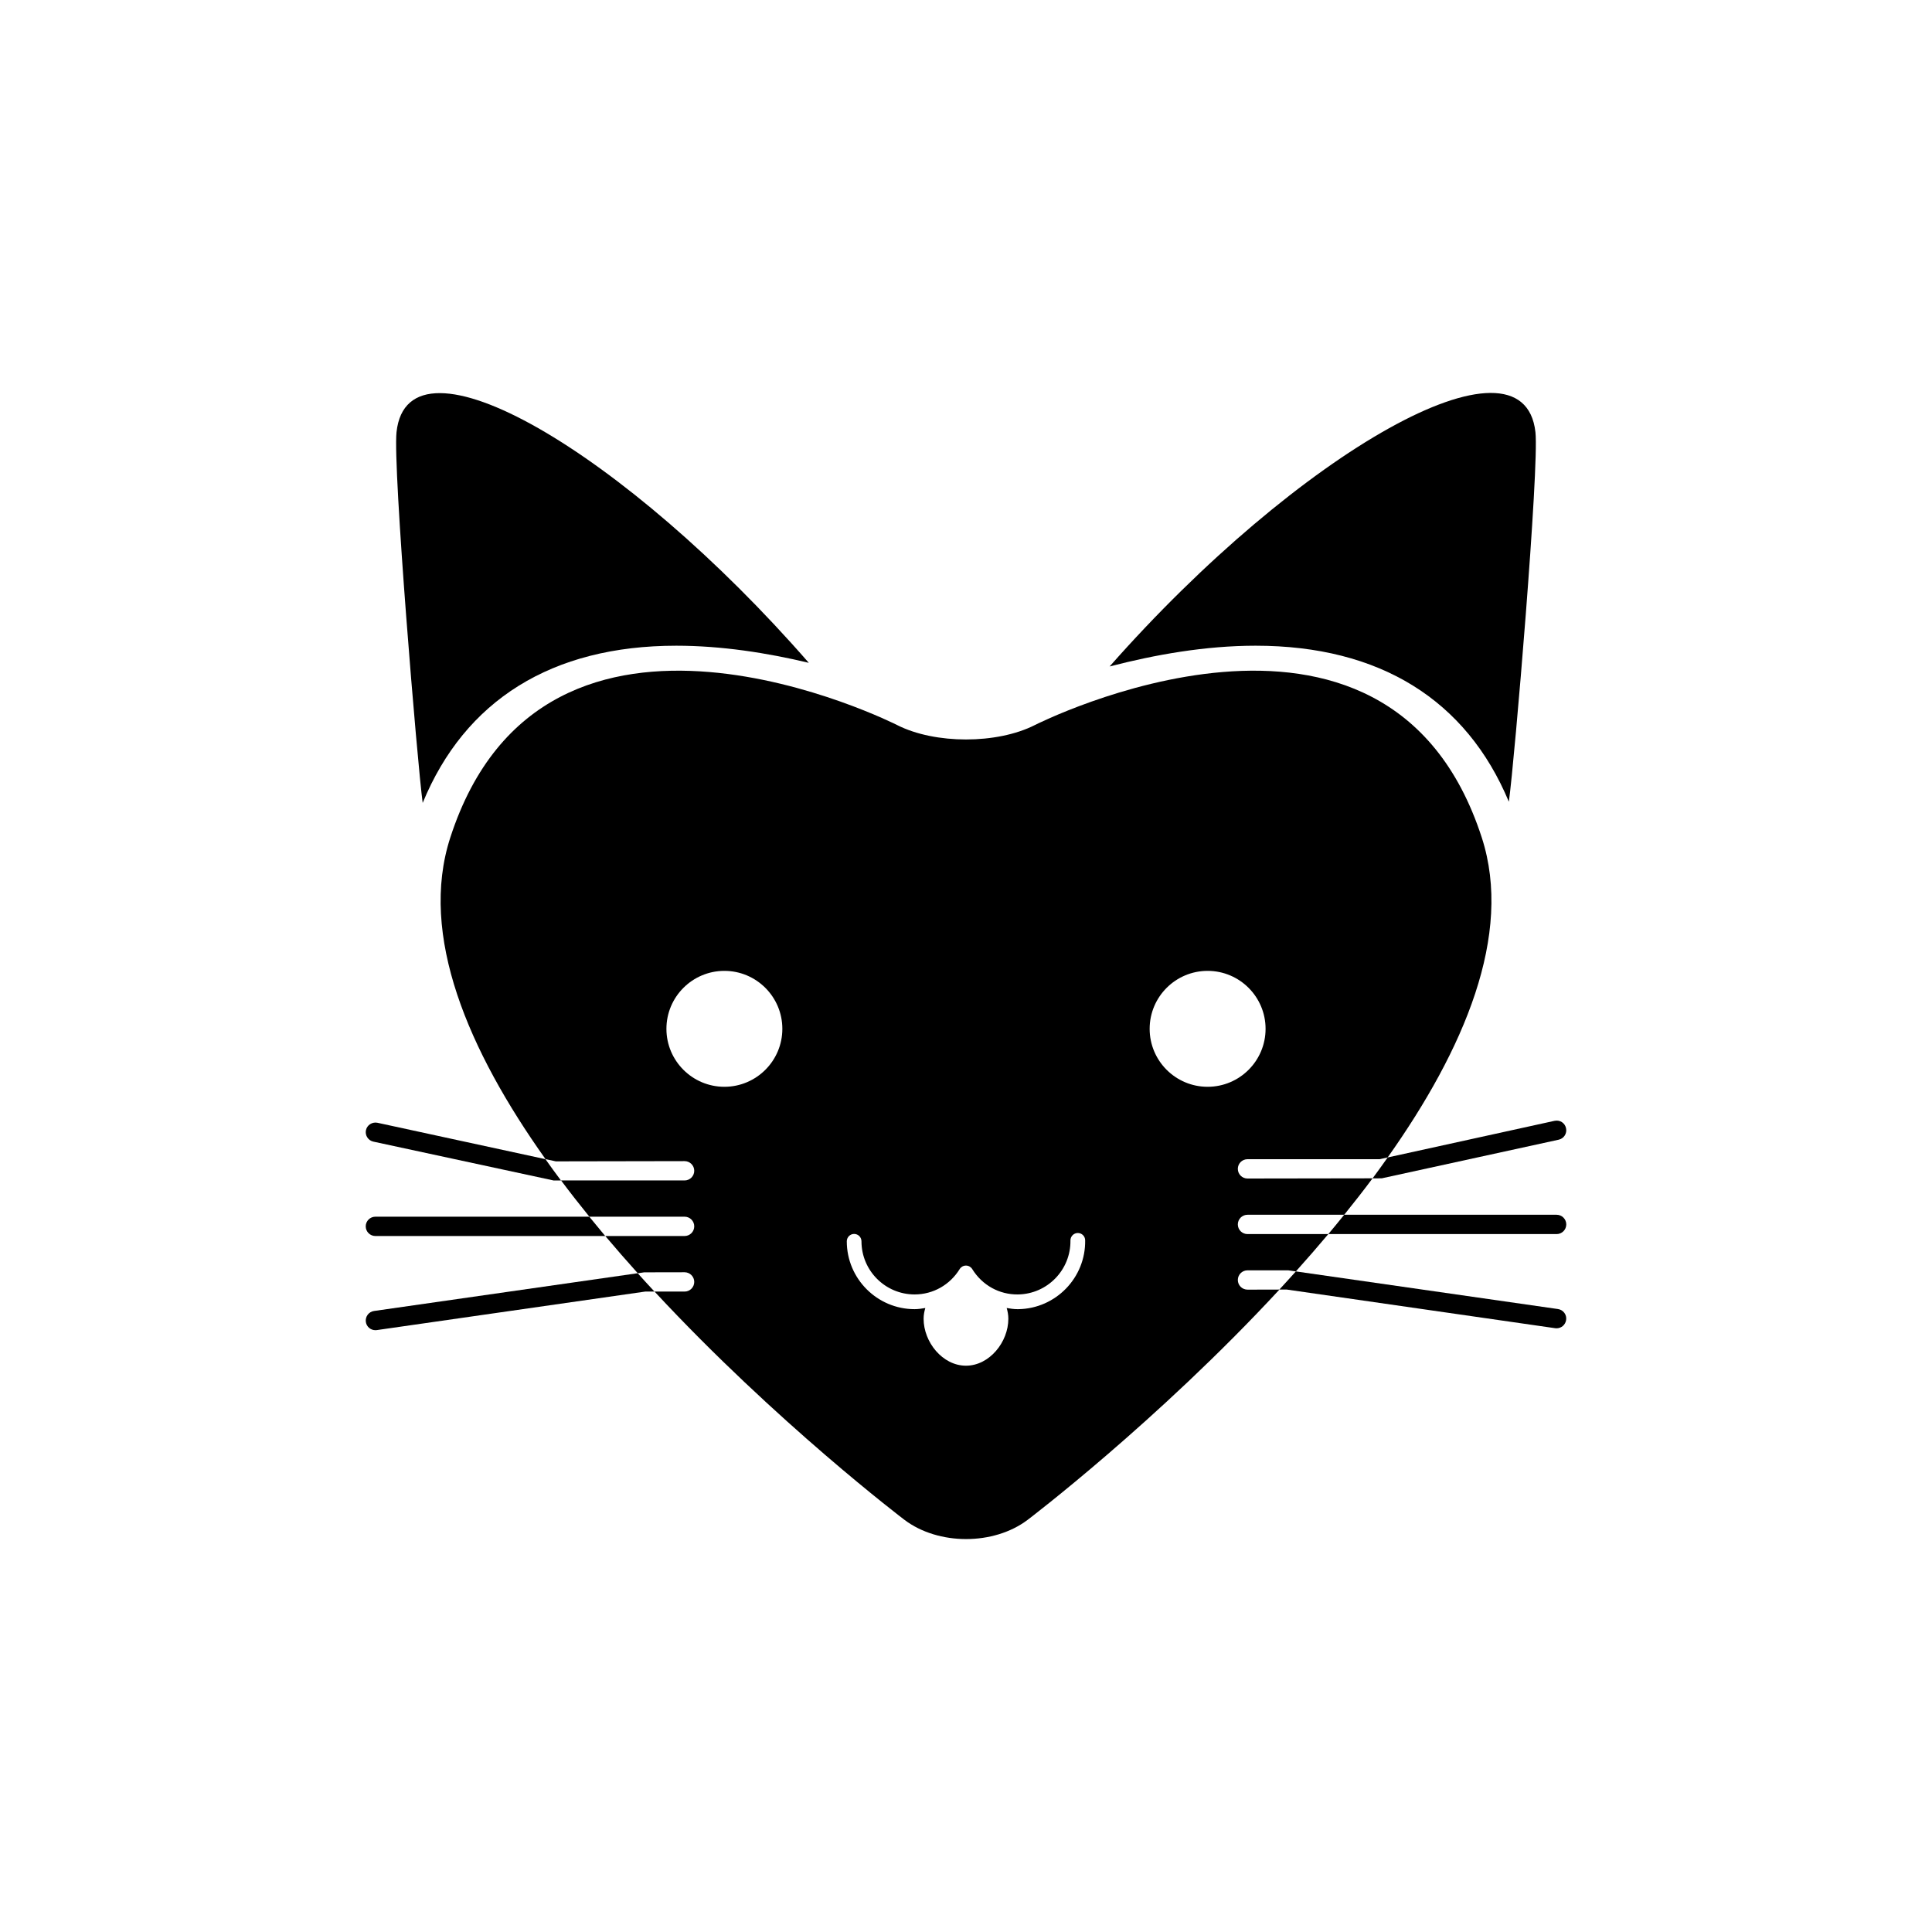 <?xml version="1.0" encoding="utf-8"?>
<!-- Generator: Adobe Illustrator 16.0.0, SVG Export Plug-In . SVG Version: 6.00 Build 0)  -->
<!DOCTYPE svg PUBLIC "-//W3C//DTD SVG 1.1//EN" "http://www.w3.org/Graphics/SVG/1.1/DTD/svg11.dtd">
<svg version="1.1" id="Layer_1" xmlns="http://www.w3.org/2000/svg" xmlns:xlink="http://www.w3.org/1999/xlink" x="0px" y="0px"
	 width="50px" height="50px" viewBox="0 0 50 50" enable-background="new 0 0 50 50" xml:space="preserve">
<g>
	<path d="M17.502,16.711c1.17,0,2.35,0.185,3.43,0.443c-4.75-5.448-10.367-8.758-10.67-5.971c-0.099,0.911,0.542,8.62,0.677,9.596
		C12.031,18.125,14.278,16.711,17.502,16.711z"/>
	<path d="M39.049,20.749c0.148-1.049,0.789-8.665,0.688-9.565c-0.312-2.804-6.135,0.522-11.02,6.064
		c1.175-0.305,2.479-0.537,3.779-0.537C35.709,16.711,37.95,18.114,39.049,20.749z"/>
	<path d="M40.285,31.938c0.138,0,0.25-0.112,0.25-0.25s-0.112-0.25-0.25-0.25h-5.497c-0.136,0.168-0.272,0.335-0.411,0.5H40.285z"/>
	<path d="M9.768,29.057c-0.133-0.027-0.268,0.057-0.297,0.191s0.057,0.268,0.191,0.297l4.668,1.006h0.188
		c-0.138-0.183-0.271-0.367-0.402-0.552L9.768,29.057z"/>
	<path d="M35.759,30.495l4.58-1c0.135-0.029,0.22-0.163,0.19-0.297c-0.029-0.135-0.155-0.22-0.298-0.191l-4.318,0.948
		c-0.128,0.181-0.257,0.361-0.391,0.541L35.759,30.495z"/>
	<path d="M40.32,33.878l-6.783-0.974c-0.143,0.158-0.284,0.315-0.428,0.47l0.195,0l6.945,1c0.012,0.001,0.023,0.002,0.035,0.002
		c0.123,0,0.229-0.09,0.247-0.214C40.553,34.025,40.457,33.898,40.32,33.878z"/>
	<path d="M9.68,33.928c-0.137,0.02-0.231,0.146-0.212,0.283c0.018,0.125,0.124,0.214,0.247,0.214c0.012,0,0.023-0.001,0.035-0.002
		l6.954-0.998h0.233c-0.146-0.156-0.29-0.314-0.434-0.474L9.68,33.928z"/>
	<path d="M9.715,31.488c-0.138,0-0.25,0.112-0.25,0.25s0.112,0.25,0.25,0.25h5.948c-0.139-0.166-0.276-0.332-0.412-0.5H9.715z"/>
	<path d="M32.035,33.126c0-0.138,0.112-0.25,0.25-0.25h1.055l0.197,0.028c0.284-0.316,0.564-0.638,0.84-0.966h-2.092
		c-0.138,0-0.25-0.112-0.25-0.25s0.112-0.25,0.25-0.25h2.503c0.251-0.311,0.497-0.625,0.734-0.943l-3.237,0.005
		c-0.138,0-0.25-0.112-0.25-0.25s0.112-0.25,0.25-0.25h3.42l0.208-0.046c1.973-2.785,3.251-5.76,2.436-8.276
		c-2.446-7.546-11.566-2.914-11.566-2.914c-0.98,0.498-2.586,0.498-3.566,0c0,0-9.119-4.632-11.564,2.914
		c-0.82,2.529,0.476,5.522,2.465,8.32l0.267,0.058l3.332-0.006c0.138,0,0.25,0.112,0.25,0.25s-0.112,0.25-0.25,0.25h-3.196
		c0.236,0.316,0.481,0.628,0.732,0.938h2.464c0.138,0,0.25,0.112,0.25,0.25s-0.112,0.25-0.25,0.25h-2.052
		c0.276,0.327,0.557,0.648,0.841,0.964l0.165-0.024l1.046-0.002c0.138,0,0.25,0.112,0.25,0.25s-0.112,0.25-0.25,0.25h-0.777
		c3.147,3.391,6.467,5.907,6.467,5.907c0.877,0.664,2.313,0.664,3.189,0c0,0,3.354-2.542,6.516-5.959l-0.824,0.002
		C32.147,33.376,32.035,33.264,32.035,33.126z M18.747,28.126c-0.827,0-1.5-0.672-1.5-1.5s0.673-1.5,1.5-1.5s1.5,0.672,1.5,1.5
		S19.574,28.126,18.747,28.126z M26.356,33.881c-0.01,0-0.019,0-0.027,0c-0.095,0-0.186-0.015-0.276-0.03
		c0.025,0.087,0.043,0.178,0.043,0.278c0,0.605-0.491,1.215-1.097,1.215s-1.096-0.61-1.096-1.215c0-0.1,0.019-0.191,0.044-0.278
		c-0.092,0.015-0.183,0.03-0.276,0.03c-0.969,0-1.756-0.788-1.756-1.756c0-0.105,0.085-0.191,0.19-0.191
		c0.104,0,0.19,0.085,0.19,0.191c0,0.758,0.616,1.375,1.375,1.375c0.478,0,0.913-0.246,1.167-0.657
		c0.035-0.056,0.096-0.09,0.162-0.09s0.127,0.034,0.162,0.09c0.259,0.419,0.702,0.665,1.188,0.657
		c0.759-0.012,1.365-0.639,1.354-1.396c-0.001-0.105,0.083-0.192,0.188-0.194c0.001,0,0.003,0,0.003,0
		c0.104,0,0.189,0.083,0.19,0.188C28.1,33.066,27.324,33.866,26.356,33.881z M31.253,28.126c-0.828,0-1.5-0.672-1.5-1.5
		s0.672-1.5,1.5-1.5s1.5,0.672,1.5,1.5S32.081,28.126,31.253,28.126z"/>
</g>
</svg>
